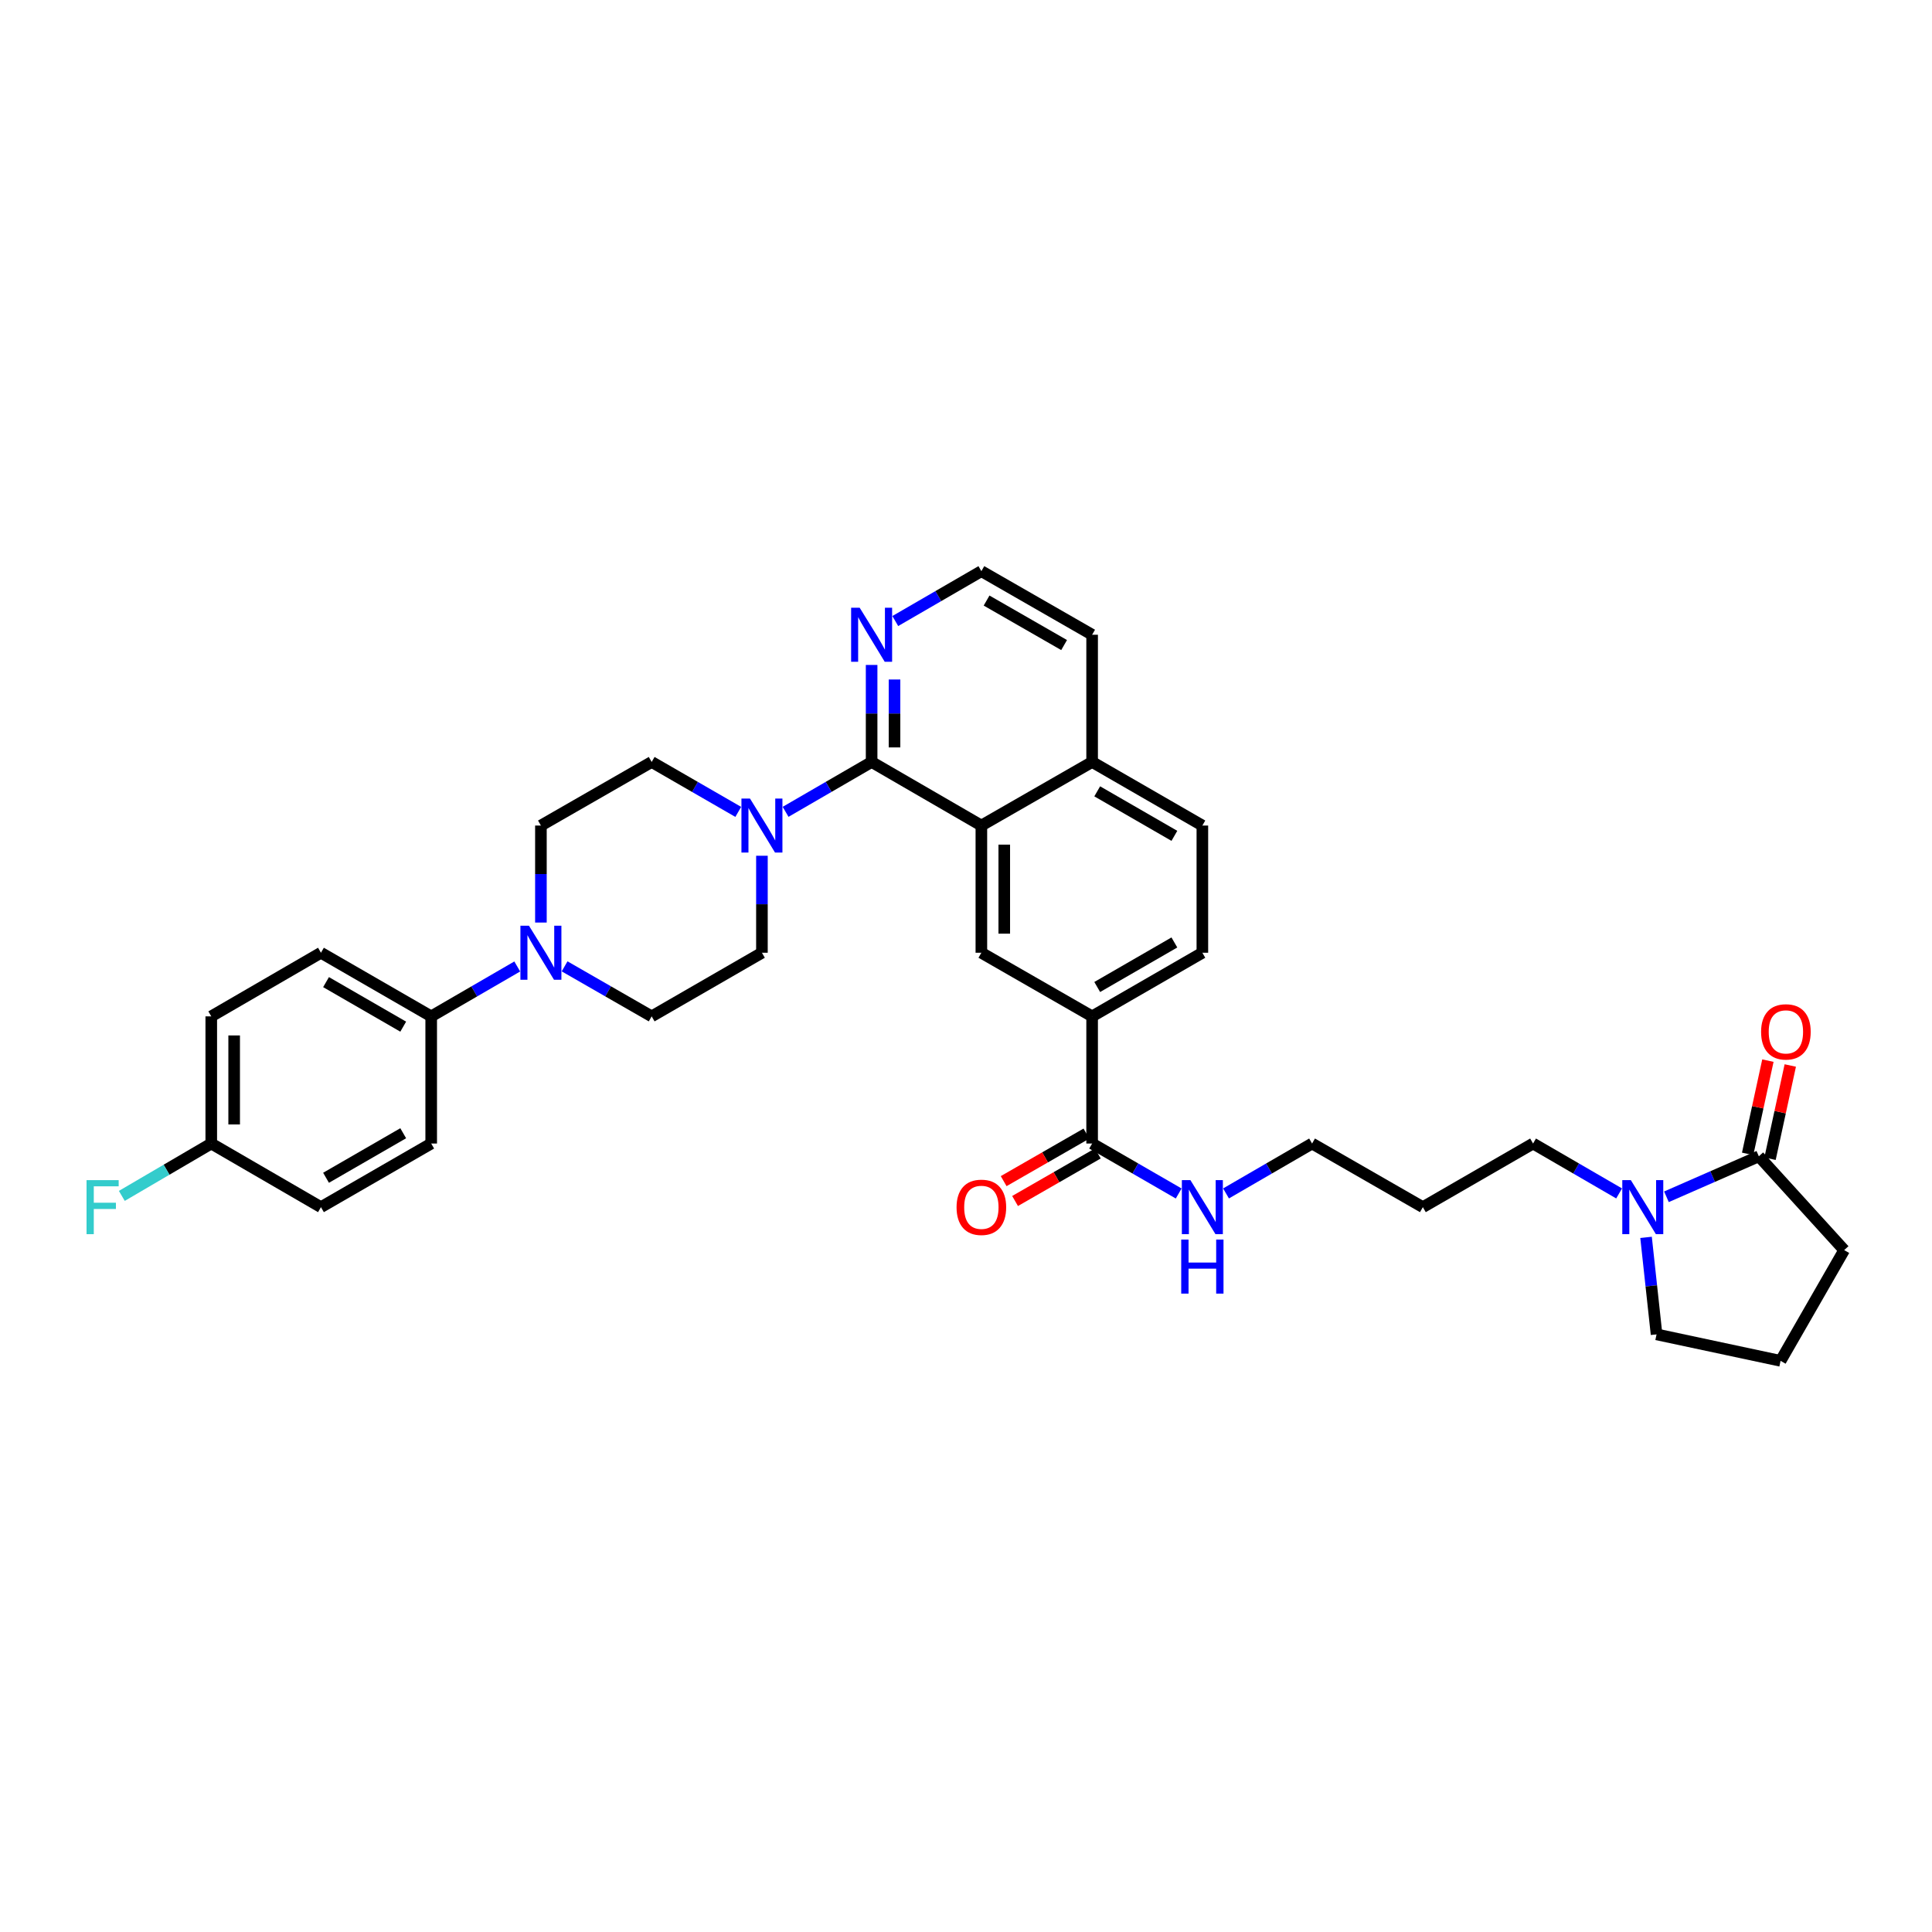 <?xml version='1.0' encoding='iso-8859-1'?>
<svg version='1.1' baseProfile='full'
              xmlns='http://www.w3.org/2000/svg'
                      xmlns:rdkit='http://www.rdkit.org/xml'
                      xmlns:xlink='http://www.w3.org/1999/xlink'
                  xml:space='preserve'
width='1000px' height='1000px' viewBox='0 0 1000 1000'>
<!-- END OF HEADER -->
<rect style='opacity:1.0;fill:#FFFFFF;stroke:none' width='1000' height='1000' x='0' y='0'> </rect>
<path class='bond-0' d='M 451.148,394.392 L 507.955,427.305' style='fill:none;fill-rule:evenodd;stroke:#000000;stroke-width:6px;stroke-linecap:butt;stroke-linejoin:miter;stroke-opacity:1' />
<path class='bond-1' d='M 451.148,394.392 L 428.885,407.298' style='fill:none;fill-rule:evenodd;stroke:#000000;stroke-width:6px;stroke-linecap:butt;stroke-linejoin:miter;stroke-opacity:1' />
<path class='bond-1' d='M 428.885,407.298 L 406.621,420.205' style='fill:none;fill-rule:evenodd;stroke:#0000FF;stroke-width:6px;stroke-linecap:butt;stroke-linejoin:miter;stroke-opacity:1' />
<path class='bond-8' d='M 451.148,394.392 L 451.148,369.283' style='fill:none;fill-rule:evenodd;stroke:#000000;stroke-width:6px;stroke-linecap:butt;stroke-linejoin:miter;stroke-opacity:1' />
<path class='bond-8' d='M 451.148,369.283 L 451.148,344.175' style='fill:none;fill-rule:evenodd;stroke:#0000FF;stroke-width:6px;stroke-linecap:butt;stroke-linejoin:miter;stroke-opacity:1' />
<path class='bond-8' d='M 462.999,386.859 L 462.999,369.283' style='fill:none;fill-rule:evenodd;stroke:#000000;stroke-width:6px;stroke-linecap:butt;stroke-linejoin:miter;stroke-opacity:1' />
<path class='bond-8' d='M 462.999,369.283 L 462.999,351.708' style='fill:none;fill-rule:evenodd;stroke:#0000FF;stroke-width:6px;stroke-linecap:butt;stroke-linejoin:miter;stroke-opacity:1' />
<path class='bond-3' d='M 507.955,427.305 L 507.955,493.139' style='fill:none;fill-rule:evenodd;stroke:#000000;stroke-width:6px;stroke-linecap:butt;stroke-linejoin:miter;stroke-opacity:1' />
<path class='bond-3' d='M 519.807,437.18 L 519.807,483.264' style='fill:none;fill-rule:evenodd;stroke:#000000;stroke-width:6px;stroke-linecap:butt;stroke-linejoin:miter;stroke-opacity:1' />
<path class='bond-15' d='M 507.955,427.305 L 565.283,394.392' style='fill:none;fill-rule:evenodd;stroke:#000000;stroke-width:6px;stroke-linecap:butt;stroke-linejoin:miter;stroke-opacity:1' />
<path class='bond-10' d='M 394.374,442.936 L 394.374,468.038' style='fill:none;fill-rule:evenodd;stroke:#0000FF;stroke-width:6px;stroke-linecap:butt;stroke-linejoin:miter;stroke-opacity:1' />
<path class='bond-10' d='M 394.374,468.038 L 394.374,493.139' style='fill:none;fill-rule:evenodd;stroke:#000000;stroke-width:6px;stroke-linecap:butt;stroke-linejoin:miter;stroke-opacity:1' />
<path class='bond-11' d='M 382.12,420.238 L 359.711,407.315' style='fill:none;fill-rule:evenodd;stroke:#0000FF;stroke-width:6px;stroke-linecap:butt;stroke-linejoin:miter;stroke-opacity:1' />
<path class='bond-11' d='M 359.711,407.315 L 337.303,394.392' style='fill:none;fill-rule:evenodd;stroke:#000000;stroke-width:6px;stroke-linecap:butt;stroke-linejoin:miter;stroke-opacity:1' />
<path class='bond-2' d='M 279.976,477.509 L 279.976,452.407' style='fill:none;fill-rule:evenodd;stroke:#0000FF;stroke-width:6px;stroke-linecap:butt;stroke-linejoin:miter;stroke-opacity:1' />
<path class='bond-2' d='M 279.976,452.407 L 279.976,427.305' style='fill:none;fill-rule:evenodd;stroke:#000000;stroke-width:6px;stroke-linecap:butt;stroke-linejoin:miter;stroke-opacity:1' />
<path class='bond-9' d='M 267.727,500.243 L 245.458,513.158' style='fill:none;fill-rule:evenodd;stroke:#0000FF;stroke-width:6px;stroke-linecap:butt;stroke-linejoin:miter;stroke-opacity:1' />
<path class='bond-9' d='M 245.458,513.158 L 223.188,526.073' style='fill:none;fill-rule:evenodd;stroke:#000000;stroke-width:6px;stroke-linecap:butt;stroke-linejoin:miter;stroke-opacity:1' />
<path class='bond-35' d='M 292.235,500.182 L 314.769,513.128' style='fill:none;fill-rule:evenodd;stroke:#0000FF;stroke-width:6px;stroke-linecap:butt;stroke-linejoin:miter;stroke-opacity:1' />
<path class='bond-35' d='M 314.769,513.128 L 337.303,526.073' style='fill:none;fill-rule:evenodd;stroke:#000000;stroke-width:6px;stroke-linecap:butt;stroke-linejoin:miter;stroke-opacity:1' />
<path class='bond-7' d='M 507.955,493.139 L 565.283,526.073' style='fill:none;fill-rule:evenodd;stroke:#000000;stroke-width:6px;stroke-linecap:butt;stroke-linejoin:miter;stroke-opacity:1' />
<path class='bond-4' d='M 838.052,617.717 L 815.782,604.802' style='fill:none;fill-rule:evenodd;stroke:#0000FF;stroke-width:6px;stroke-linecap:butt;stroke-linejoin:miter;stroke-opacity:1' />
<path class='bond-4' d='M 815.782,604.802 L 793.513,591.887' style='fill:none;fill-rule:evenodd;stroke:#000000;stroke-width:6px;stroke-linecap:butt;stroke-linejoin:miter;stroke-opacity:1' />
<path class='bond-5' d='M 862.547,619.454 L 886.46,608.976' style='fill:none;fill-rule:evenodd;stroke:#0000FF;stroke-width:6px;stroke-linecap:butt;stroke-linejoin:miter;stroke-opacity:1' />
<path class='bond-5' d='M 886.46,608.976 L 910.373,598.498' style='fill:none;fill-rule:evenodd;stroke:#000000;stroke-width:6px;stroke-linecap:butt;stroke-linejoin:miter;stroke-opacity:1' />
<path class='bond-28' d='M 851.994,640.461 L 854.712,665.564' style='fill:none;fill-rule:evenodd;stroke:#0000FF;stroke-width:6px;stroke-linecap:butt;stroke-linejoin:miter;stroke-opacity:1' />
<path class='bond-28' d='M 854.712,665.564 L 857.431,690.668' style='fill:none;fill-rule:evenodd;stroke:#000000;stroke-width:6px;stroke-linecap:butt;stroke-linejoin:miter;stroke-opacity:1' />
<path class='bond-14' d='M 916.164,599.755 L 921.404,575.626' style='fill:none;fill-rule:evenodd;stroke:#000000;stroke-width:6px;stroke-linecap:butt;stroke-linejoin:miter;stroke-opacity:1' />
<path class='bond-14' d='M 921.404,575.626 L 926.644,551.498' style='fill:none;fill-rule:evenodd;stroke:#FF0000;stroke-width:6px;stroke-linecap:butt;stroke-linejoin:miter;stroke-opacity:1' />
<path class='bond-14' d='M 904.582,597.24 L 909.822,573.111' style='fill:none;fill-rule:evenodd;stroke:#000000;stroke-width:6px;stroke-linecap:butt;stroke-linejoin:miter;stroke-opacity:1' />
<path class='bond-14' d='M 909.822,573.111 L 915.063,548.982' style='fill:none;fill-rule:evenodd;stroke:#FF0000;stroke-width:6px;stroke-linecap:butt;stroke-linejoin:miter;stroke-opacity:1' />
<path class='bond-29' d='M 910.373,598.498 L 954.545,647.048' style='fill:none;fill-rule:evenodd;stroke:#000000;stroke-width:6px;stroke-linecap:butt;stroke-linejoin:miter;stroke-opacity:1' />
<path class='bond-6' d='M 565.283,591.887 L 565.283,526.073' style='fill:none;fill-rule:evenodd;stroke:#000000;stroke-width:6px;stroke-linecap:butt;stroke-linejoin:miter;stroke-opacity:1' />
<path class='bond-16' d='M 562.331,586.749 L 540.913,599.053' style='fill:none;fill-rule:evenodd;stroke:#000000;stroke-width:6px;stroke-linecap:butt;stroke-linejoin:miter;stroke-opacity:1' />
<path class='bond-16' d='M 540.913,599.053 L 519.495,611.357' style='fill:none;fill-rule:evenodd;stroke:#FF0000;stroke-width:6px;stroke-linecap:butt;stroke-linejoin:miter;stroke-opacity:1' />
<path class='bond-16' d='M 568.234,597.025 L 546.817,609.329' style='fill:none;fill-rule:evenodd;stroke:#000000;stroke-width:6px;stroke-linecap:butt;stroke-linejoin:miter;stroke-opacity:1' />
<path class='bond-16' d='M 546.817,609.329 L 525.399,621.634' style='fill:none;fill-rule:evenodd;stroke:#FF0000;stroke-width:6px;stroke-linecap:butt;stroke-linejoin:miter;stroke-opacity:1' />
<path class='bond-19' d='M 565.283,591.887 L 587.684,604.817' style='fill:none;fill-rule:evenodd;stroke:#000000;stroke-width:6px;stroke-linecap:butt;stroke-linejoin:miter;stroke-opacity:1' />
<path class='bond-19' d='M 587.684,604.817 L 610.086,617.748' style='fill:none;fill-rule:evenodd;stroke:#0000FF;stroke-width:6px;stroke-linecap:butt;stroke-linejoin:miter;stroke-opacity:1' />
<path class='bond-36' d='M 565.283,526.073 L 622.34,493.139' style='fill:none;fill-rule:evenodd;stroke:#000000;stroke-width:6px;stroke-linecap:butt;stroke-linejoin:miter;stroke-opacity:1' />
<path class='bond-36' d='M 567.917,510.869 L 607.857,487.815' style='fill:none;fill-rule:evenodd;stroke:#000000;stroke-width:6px;stroke-linecap:butt;stroke-linejoin:miter;stroke-opacity:1' />
<path class='bond-23' d='M 463.396,321.448 L 485.676,308.539' style='fill:none;fill-rule:evenodd;stroke:#0000FF;stroke-width:6px;stroke-linecap:butt;stroke-linejoin:miter;stroke-opacity:1' />
<path class='bond-23' d='M 485.676,308.539 L 507.955,295.631' style='fill:none;fill-rule:evenodd;stroke:#000000;stroke-width:6px;stroke-linecap:butt;stroke-linejoin:miter;stroke-opacity:1' />
<path class='bond-20' d='M 223.188,526.073 L 166.124,493.139' style='fill:none;fill-rule:evenodd;stroke:#000000;stroke-width:6px;stroke-linecap:butt;stroke-linejoin:miter;stroke-opacity:1' />
<path class='bond-20' d='M 208.704,531.397 L 168.76,508.344' style='fill:none;fill-rule:evenodd;stroke:#000000;stroke-width:6px;stroke-linecap:butt;stroke-linejoin:miter;stroke-opacity:1' />
<path class='bond-21' d='M 223.188,526.073 L 223.188,591.887' style='fill:none;fill-rule:evenodd;stroke:#000000;stroke-width:6px;stroke-linecap:butt;stroke-linejoin:miter;stroke-opacity:1' />
<path class='bond-12' d='M 394.374,493.139 L 337.303,526.073' style='fill:none;fill-rule:evenodd;stroke:#000000;stroke-width:6px;stroke-linecap:butt;stroke-linejoin:miter;stroke-opacity:1' />
<path class='bond-13' d='M 337.303,394.392 L 279.976,427.305' style='fill:none;fill-rule:evenodd;stroke:#000000;stroke-width:6px;stroke-linecap:butt;stroke-linejoin:miter;stroke-opacity:1' />
<path class='bond-18' d='M 565.283,394.392 L 622.34,427.305' style='fill:none;fill-rule:evenodd;stroke:#000000;stroke-width:6px;stroke-linecap:butt;stroke-linejoin:miter;stroke-opacity:1' />
<path class='bond-18' d='M 567.919,409.594 L 607.86,432.634' style='fill:none;fill-rule:evenodd;stroke:#000000;stroke-width:6px;stroke-linecap:butt;stroke-linejoin:miter;stroke-opacity:1' />
<path class='bond-34' d='M 565.283,394.392 L 565.283,328.544' style='fill:none;fill-rule:evenodd;stroke:#000000;stroke-width:6px;stroke-linecap:butt;stroke-linejoin:miter;stroke-opacity:1' />
<path class='bond-17' d='M 622.34,493.139 L 622.34,427.305' style='fill:none;fill-rule:evenodd;stroke:#000000;stroke-width:6px;stroke-linecap:butt;stroke-linejoin:miter;stroke-opacity:1' />
<path class='bond-32' d='M 634.588,617.717 L 656.858,604.802' style='fill:none;fill-rule:evenodd;stroke:#0000FF;stroke-width:6px;stroke-linecap:butt;stroke-linejoin:miter;stroke-opacity:1' />
<path class='bond-32' d='M 656.858,604.802 L 679.128,591.887' style='fill:none;fill-rule:evenodd;stroke:#000000;stroke-width:6px;stroke-linecap:butt;stroke-linejoin:miter;stroke-opacity:1' />
<path class='bond-25' d='M 166.124,493.139 L 109.35,526.073' style='fill:none;fill-rule:evenodd;stroke:#000000;stroke-width:6px;stroke-linecap:butt;stroke-linejoin:miter;stroke-opacity:1' />
<path class='bond-26' d='M 223.188,591.887 L 166.124,624.821' style='fill:none;fill-rule:evenodd;stroke:#000000;stroke-width:6px;stroke-linecap:butt;stroke-linejoin:miter;stroke-opacity:1' />
<path class='bond-26' d='M 208.704,586.563 L 168.76,609.616' style='fill:none;fill-rule:evenodd;stroke:#000000;stroke-width:6px;stroke-linecap:butt;stroke-linejoin:miter;stroke-opacity:1' />
<path class='bond-22' d='M 109.35,591.887 L 166.124,624.821' style='fill:none;fill-rule:evenodd;stroke:#000000;stroke-width:6px;stroke-linecap:butt;stroke-linejoin:miter;stroke-opacity:1' />
<path class='bond-27' d='M 109.35,591.887 L 86.202,605.442' style='fill:none;fill-rule:evenodd;stroke:#000000;stroke-width:6px;stroke-linecap:butt;stroke-linejoin:miter;stroke-opacity:1' />
<path class='bond-27' d='M 86.202,605.442 L 63.054,618.997' style='fill:none;fill-rule:evenodd;stroke:#33CCCC;stroke-width:6px;stroke-linecap:butt;stroke-linejoin:miter;stroke-opacity:1' />
<path class='bond-37' d='M 109.35,591.887 L 109.35,526.073' style='fill:none;fill-rule:evenodd;stroke:#000000;stroke-width:6px;stroke-linecap:butt;stroke-linejoin:miter;stroke-opacity:1' />
<path class='bond-37' d='M 121.201,582.015 L 121.201,535.945' style='fill:none;fill-rule:evenodd;stroke:#000000;stroke-width:6px;stroke-linecap:butt;stroke-linejoin:miter;stroke-opacity:1' />
<path class='bond-33' d='M 507.955,295.631 L 565.283,328.544' style='fill:none;fill-rule:evenodd;stroke:#000000;stroke-width:6px;stroke-linecap:butt;stroke-linejoin:miter;stroke-opacity:1' />
<path class='bond-33' d='M 510.653,310.846 L 550.783,333.885' style='fill:none;fill-rule:evenodd;stroke:#000000;stroke-width:6px;stroke-linecap:butt;stroke-linejoin:miter;stroke-opacity:1' />
<path class='bond-24' d='M 793.513,591.887 L 736.468,624.821' style='fill:none;fill-rule:evenodd;stroke:#000000;stroke-width:6px;stroke-linecap:butt;stroke-linejoin:miter;stroke-opacity:1' />
<path class='bond-31' d='M 857.431,690.668 L 921.625,704.369' style='fill:none;fill-rule:evenodd;stroke:#000000;stroke-width:6px;stroke-linecap:butt;stroke-linejoin:miter;stroke-opacity:1' />
<path class='bond-38' d='M 954.545,647.048 L 921.625,704.369' style='fill:none;fill-rule:evenodd;stroke:#000000;stroke-width:6px;stroke-linecap:butt;stroke-linejoin:miter;stroke-opacity:1' />
<path class='bond-30' d='M 736.468,624.821 L 679.128,591.887' style='fill:none;fill-rule:evenodd;stroke:#000000;stroke-width:6px;stroke-linecap:butt;stroke-linejoin:miter;stroke-opacity:1' />
<path  class='atom-2' d='M 388.191 413.321
L 397.356 428.135
Q 398.265 429.597, 399.726 432.243
Q 401.188 434.89, 401.267 435.048
L 401.267 413.321
L 404.981 413.321
L 404.981 441.29
L 401.149 441.29
L 391.312 425.093
Q 390.166 423.197, 388.942 421.024
Q 387.757 418.851, 387.401 418.18
L 387.401 441.29
L 383.767 441.29
L 383.767 413.321
L 388.191 413.321
' fill='#0000FF'/>
<path  class='atom-3' d='M 273.793 479.155
L 282.958 493.969
Q 283.867 495.431, 285.328 498.077
Q 286.79 500.724, 286.869 500.882
L 286.869 479.155
L 290.582 479.155
L 290.582 507.124
L 286.751 507.124
L 276.914 490.927
Q 275.768 489.031, 274.544 486.858
Q 273.359 484.685, 273.003 484.014
L 273.003 507.124
L 269.369 507.124
L 269.369 479.155
L 273.793 479.155
' fill='#0000FF'/>
<path  class='atom-5' d='M 844.118 610.836
L 853.283 625.65
Q 854.191 627.112, 855.653 629.759
Q 857.115 632.405, 857.194 632.563
L 857.194 610.836
L 860.907 610.836
L 860.907 638.805
L 857.075 638.805
L 847.238 622.608
Q 846.093 620.712, 844.868 618.539
Q 843.683 616.367, 843.328 615.695
L 843.328 638.805
L 839.693 638.805
L 839.693 610.836
L 844.118 610.836
' fill='#0000FF'/>
<path  class='atom-9' d='M 444.966 314.56
L 454.131 329.374
Q 455.039 330.836, 456.501 333.483
Q 457.962 336.129, 458.041 336.287
L 458.041 314.56
L 461.755 314.56
L 461.755 342.529
L 457.923 342.529
L 448.086 326.332
Q 446.941 324.436, 445.716 322.263
Q 444.531 320.091, 444.175 319.419
L 444.175 342.529
L 440.541 342.529
L 440.541 314.56
L 444.966 314.56
' fill='#0000FF'/>
<path  class='atom-15' d='M 911.538 534.092
Q 911.538 527.377, 914.857 523.624
Q 918.175 519.871, 924.377 519.871
Q 930.579 519.871, 933.898 523.624
Q 937.216 527.377, 937.216 534.092
Q 937.216 540.887, 933.858 544.758
Q 930.5 548.59, 924.377 548.59
Q 918.215 548.59, 914.857 544.758
Q 911.538 540.927, 911.538 534.092
M 924.377 545.43
Q 928.644 545.43, 930.935 542.586
Q 933.266 539.702, 933.266 534.092
Q 933.266 528.601, 930.935 525.836
Q 928.644 523.031, 924.377 523.031
Q 920.111 523.031, 917.78 525.796
Q 915.489 528.562, 915.489 534.092
Q 915.489 539.741, 917.78 542.586
Q 920.111 545.43, 924.377 545.43
' fill='#FF0000'/>
<path  class='atom-17' d='M 495.116 624.9
Q 495.116 618.184, 498.435 614.431
Q 501.753 610.678, 507.955 610.678
Q 514.157 610.678, 517.476 614.431
Q 520.794 618.184, 520.794 624.9
Q 520.794 631.694, 517.436 635.566
Q 514.078 639.398, 507.955 639.398
Q 501.793 639.398, 498.435 635.566
Q 495.116 631.734, 495.116 624.9
M 507.955 636.237
Q 512.222 636.237, 514.513 633.393
Q 516.844 630.509, 516.844 624.9
Q 516.844 619.409, 514.513 616.643
Q 512.222 613.838, 507.955 613.838
Q 503.689 613.838, 501.358 616.604
Q 499.067 619.369, 499.067 624.9
Q 499.067 630.549, 501.358 633.393
Q 503.689 636.237, 507.955 636.237
' fill='#FF0000'/>
<path  class='atom-20' d='M 616.158 610.836
L 625.323 625.65
Q 626.231 627.112, 627.693 629.759
Q 629.155 632.405, 629.234 632.563
L 629.234 610.836
L 632.947 610.836
L 632.947 638.805
L 629.115 638.805
L 619.279 622.608
Q 618.133 620.712, 616.908 618.539
Q 615.723 616.367, 615.368 615.695
L 615.368 638.805
L 611.733 638.805
L 611.733 610.836
L 616.158 610.836
' fill='#0000FF'/>
<path  class='atom-20' d='M 611.397 641.602
L 615.19 641.602
L 615.19 653.493
L 629.49 653.493
L 629.49 641.602
L 633.283 641.602
L 633.283 669.571
L 629.49 669.571
L 629.49 656.653
L 615.19 656.653
L 615.19 669.571
L 611.397 669.571
L 611.397 641.602
' fill='#0000FF'/>
<path  class='atom-28' d='M 44.793 610.836
L 61.424 610.836
L 61.424 614.036
L 48.546 614.036
L 48.546 622.529
L 60.002 622.529
L 60.002 625.769
L 48.546 625.769
L 48.546 638.805
L 44.793 638.805
L 44.793 610.836
' fill='#33CCCC'/>
</svg>
